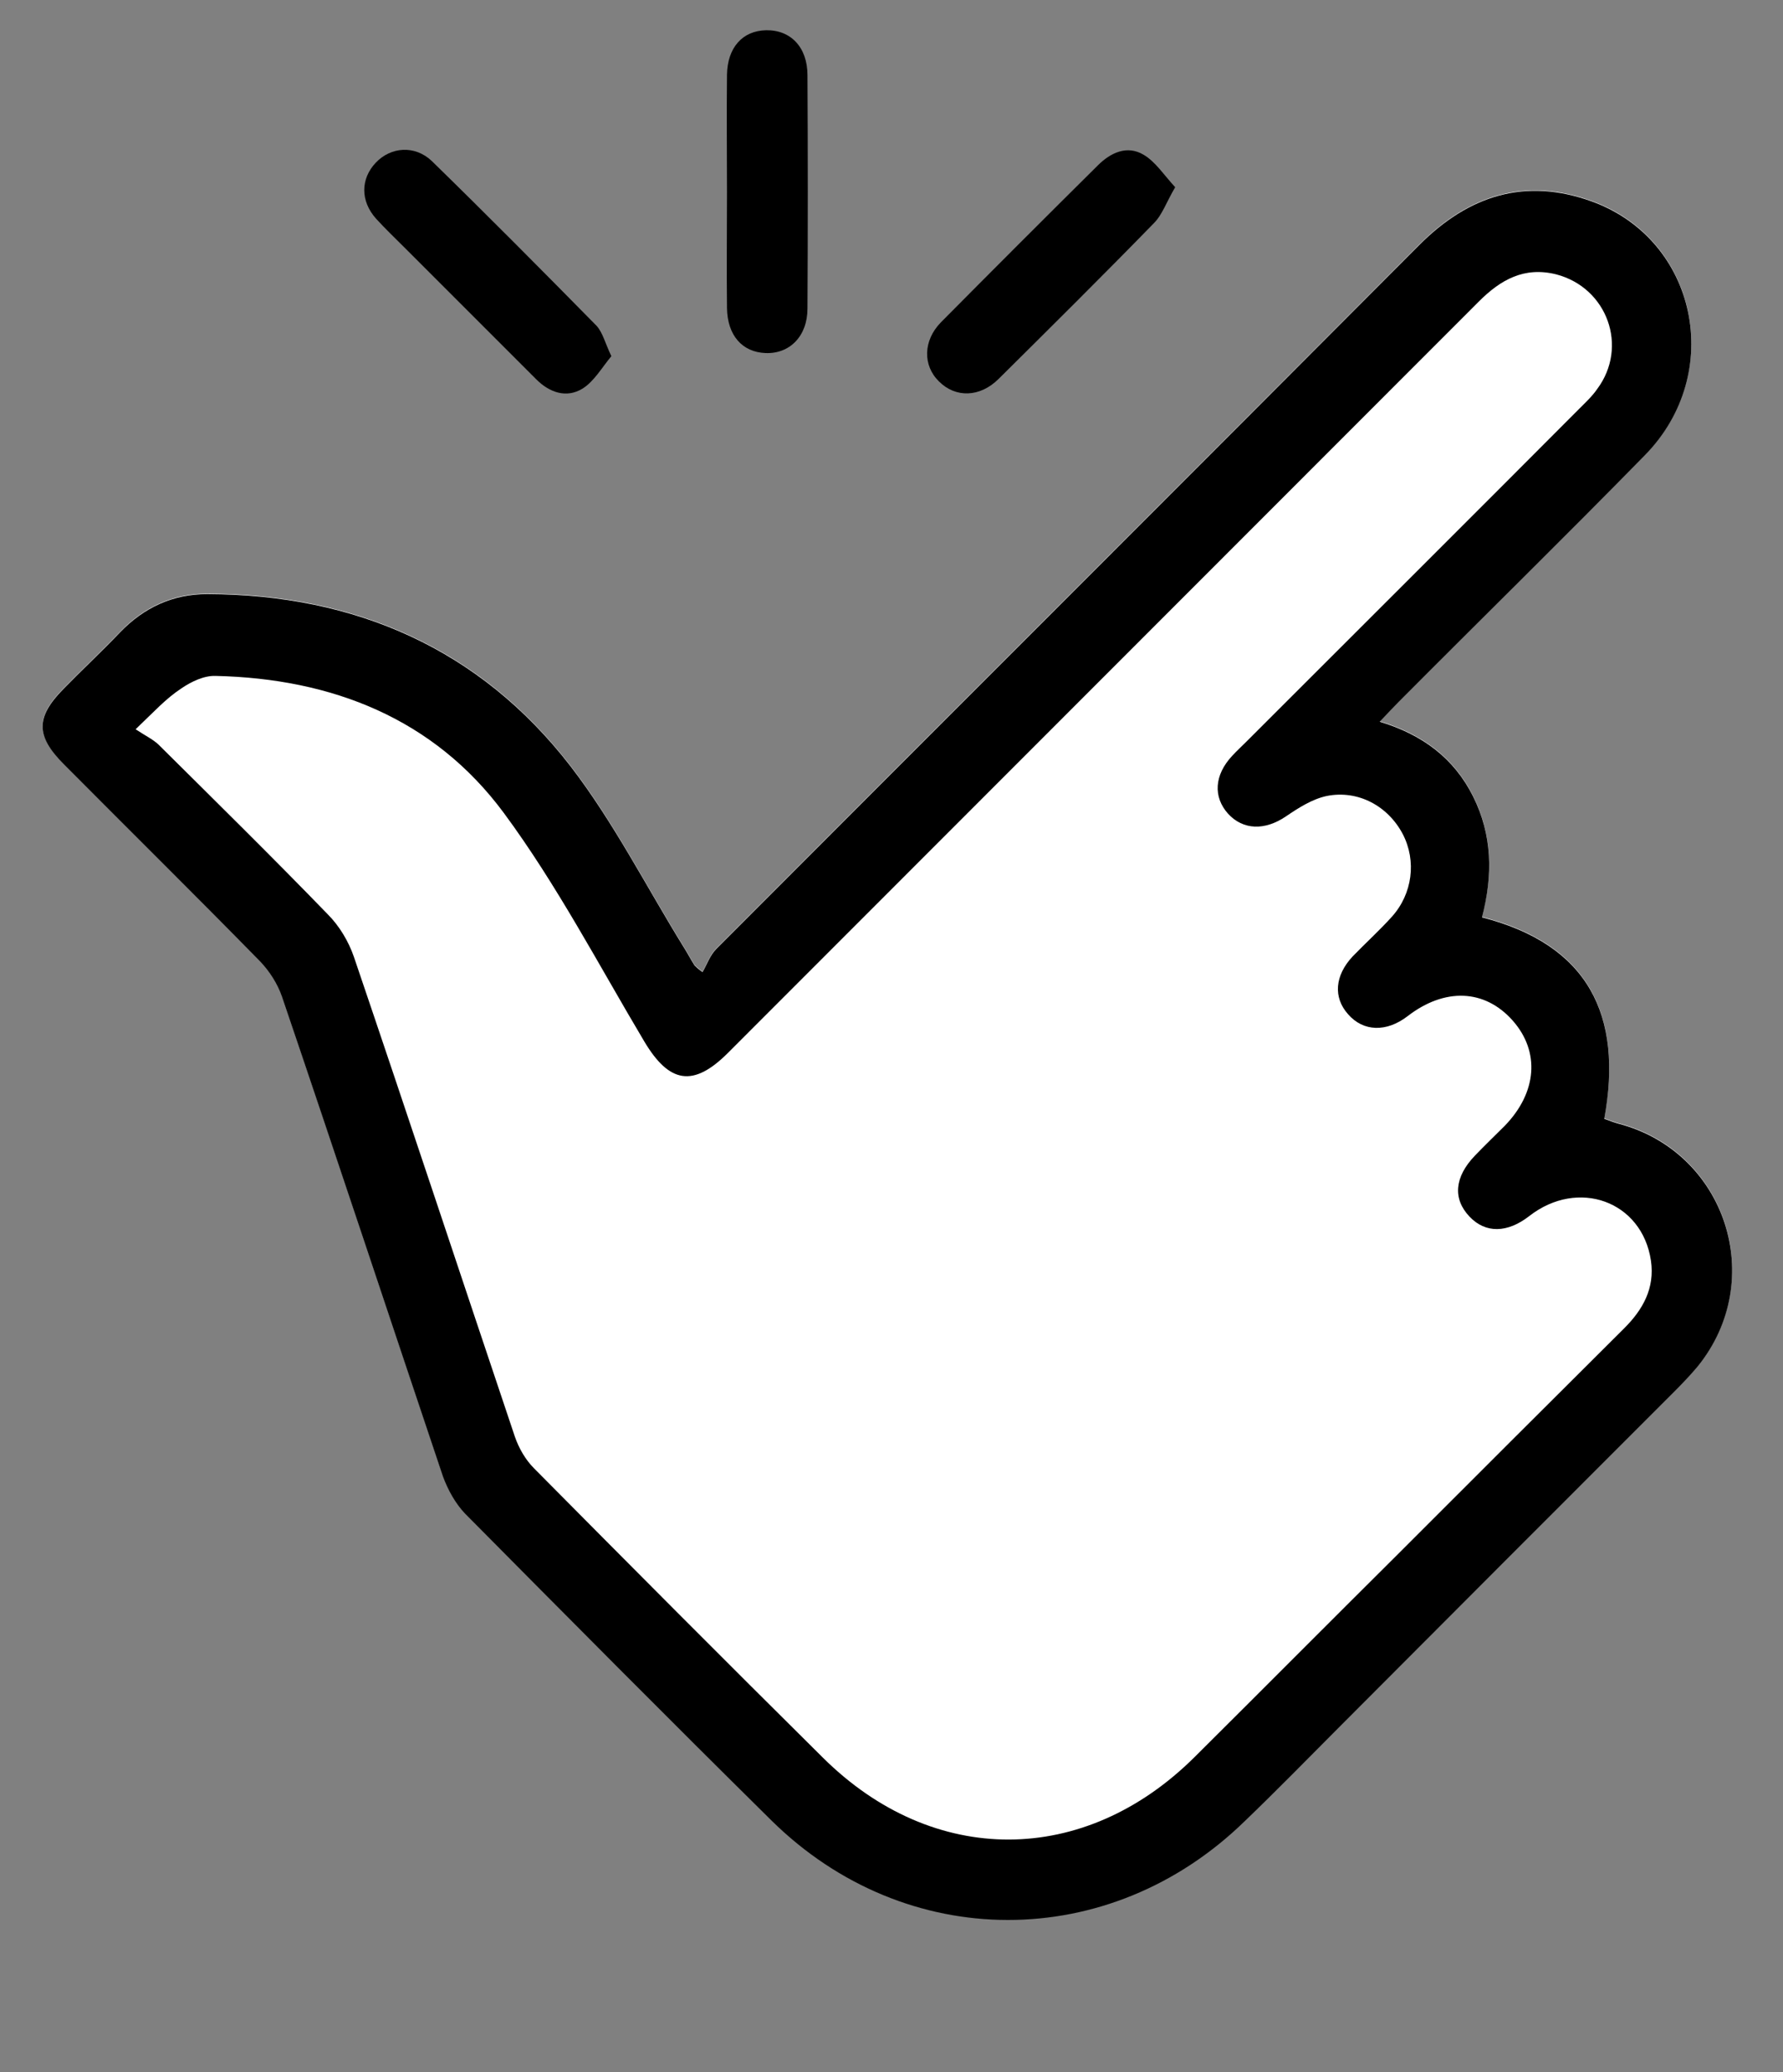 <?xml version="1.0" encoding="utf-8"?>
<!-- Generator: Adobe Illustrator 27.0.1, SVG Export Plug-In . SVG Version: 6.00 Build 0)  -->
<svg version="1.1" id="snap-finger" xmlns="http://www.w3.org/2000/svg" xmlns:xlink="http://www.w3.org/1999/xlink" x="0px"
	 y="0px" viewBox="0 0 401 466" style="enable-background:new 0 0 401 466;" xml:space="preserve">
<rect x="0" y="0" width="401" height="466" fill="#808080" stroke="none"/>
<style type="text/css">
	.st0{fill:#FFFFFF;}
</style>
<path class="st0" d="M158,218.5c1-1.7,1.7-3.8,3.1-5.2c52.7-52.8,105.5-105.5,158.2-158.4c11.1-11.1,23.8-15.1,38.7-9.7
	c23.7,8.6,30,38.6,12,57c-18.3,18.7-37,37-55.4,55.5c-1.3,1.3-2.5,2.6-4.3,4.5c9.6,2.9,16.7,8.2,21,16.8s4.5,17.6,2,27.2
	c23.8,6.1,31.8,21.9,27.5,45.3c1.1,0.4,2.1,0.8,3.2,1.1c24.1,6.3,33.6,35.1,17.8,54.6c-1.6,1.9-3.3,3.7-5.1,5.5
	c-25.2,25.2-50.4,50.4-75.6,75.7c-7,7-14,14.2-21.2,21.1c-30.4,29.6-76.2,29.6-106.4-0.2c-23.1-22.8-46-45.9-68.9-69
	c-2.2-2.3-3.9-5.4-5-8.4c-12.1-36-24-72-36.2-107.9c-1-2.9-2.8-5.7-4.9-7.9c-14.6-14.9-29.4-29.5-44.1-44.3
	c-6.4-6.4-6.4-10.6-0.1-17c4.2-4.3,8.6-8.4,12.7-12.7c5.4-5.6,11.9-8.6,19.6-8.6c33.3,0.1,61.3,12.3,81.7,38.7
	c9.7,12.6,17,27,25.4,40.6c0.9,1.4,1.6,2.8,2.5,4.2C156.8,217.6,157.4,218.1,158,218.5z"/>
<path d="M158,218.6c1-1.7,1.7-3.8,3.1-5.2C213.8,160.6,266.6,107.9,319.3,55c11.1-11.1,23.8-15.1,38.7-9.7c23.7,8.6,30,38.6,12,57
	c-18.3,18.7-37,37-55.4,55.5c-1.3,1.3-2.5,2.6-4.3,4.5c9.6,2.9,16.7,8.2,21,16.8s4.5,17.6,2,27.2c23.8,6.1,31.8,21.9,27.5,45.3
	c1.1,0.4,2.1,0.8,3.2,1.1c24.1,6.3,33.6,35.1,17.8,54.6c-1.6,1.9-3.3,3.7-5.1,5.5c-25.2,25.2-50.4,50.4-75.6,75.7
	c-7,7-14,14.2-21.2,21.1c-30.4,29.6-76.2,29.6-106.4-0.2c-23.1-22.8-46-45.9-68.9-69c-2.2-2.3-3.9-5.4-5-8.4
	c-12.1-36-24-72-36.2-107.9c-1-2.9-2.8-5.7-4.9-7.9c-14.6-14.9-29.4-29.5-44.1-44.3c-6.4-6.4-6.4-10.6-0.1-17
	c4.2-4.3,8.6-8.4,12.7-12.7c5.4-5.6,11.9-8.6,19.6-8.6c33.3,0.1,61.3,12.3,81.7,38.7c9.7,12.6,17,27,25.4,40.6
	c0.9,1.4,1.6,2.8,2.5,4.2C156.8,217.7,157.4,218.2,158,218.6z M30.5,164c2.1,1.4,3.8,2.2,5.1,3.4c12.8,12.7,25.6,25.3,38.1,38.2
	c2.6,2.6,4.7,6.1,5.9,9.6c12.2,35.9,24.1,71.9,36.2,107.9c0.9,2.6,2.4,5.2,4.3,7.1c21.6,21.8,43.2,43.5,65,65.1
	c24.8,24.6,58.8,24.5,83.6-0.2c15.1-15,30.2-30.2,45.3-45.2c17.1-17.1,34.2-34.2,51.3-51.2c4.2-4.2,6.9-9,6-15.2
	c-2-13.4-16.4-18.6-27.4-10c-4.9,3.8-9.8,3.9-13.4,0.1c-3.8-4-3.4-8.9,1.2-13.7c2.2-2.3,4.5-4.5,6.7-6.7c7.3-7.5,8-16.7,1.8-23.7
	c-6.3-7.1-15.3-7.4-23.6-1c-4.8,3.7-10,3.5-13.4-0.4c-3.4-3.8-3-8.7,1-13c2.9-3,6-5.8,8.8-8.9c4.7-5.2,5.6-12.6,2.5-18.6
	c-3.3-6.3-10-10-17.1-8.6c-3.3,0.7-6.4,2.7-9.2,4.6c-4.7,3.2-9.6,3.1-13-0.6c-3.4-3.8-3.1-8.7,0.9-13c1-1.1,2.1-2.1,3.2-3.2
	c25-25,50-49.9,74.9-74.9c1.4-1.4,2.9-2.8,4-4.4c7.1-9.5,2.3-22.8-9.2-25.8c-7.2-1.8-12.5,1.2-17.4,6.1
	c-56.3,56.3-112.6,112.7-168.9,169c-7.8,7.8-13.2,6.8-18.8-2.6c-10.3-17.3-19.7-35.3-31.6-51.4c-15.7-21.2-38.6-30.2-64.8-30.8
	c-2.6-0.1-5.5,1.3-7.7,2.8C37.3,157.1,34.6,160.1,30.5,164z"/>
<path d="M163.5,43.3c0-8.8-0.1-17.7,0-26.5c0.1-6.1,3.5-9.9,8.8-10c5.5-0.1,9.3,3.8,9.3,10.1c0.1,17.5,0.1,35,0,52.5
	c0,6.2-4,10.2-9.4,10c-5.3-0.2-8.6-4-8.7-10.1C163.4,60.6,163.5,51.9,163.5,43.3z"/>
<path d="M137.5,80.1c-2.1,2.5-3.9,5.7-6.5,7.3c-3.6,2.2-7.4,0.9-10.4-2.1c-9.9-9.9-19.8-19.8-29.7-29.7c-2.1-2.1-4.3-4.2-6.3-6.4
	c-3.6-4-3.5-9-0.1-12.6c3.4-3.6,8.8-4,12.6-0.4c12.5,12.2,24.8,24.6,37.1,37.1C135.6,74.9,136.1,77.2,137.5,80.1z"/>
<path d="M264.3,42.1c-2,3.4-2.9,6.2-4.8,8.1c-11.5,11.8-23.2,23.4-34.9,35c-4.2,4.2-9.7,4.3-13.4,0.6c-3.7-3.6-3.6-9.2,0.4-13.3
	c11.7-11.8,23.5-23.6,35.3-35.3c2.9-2.9,6.6-4.6,10.3-2.4C259.9,36.4,261.8,39.4,264.3,42.1z"/>
</svg>
